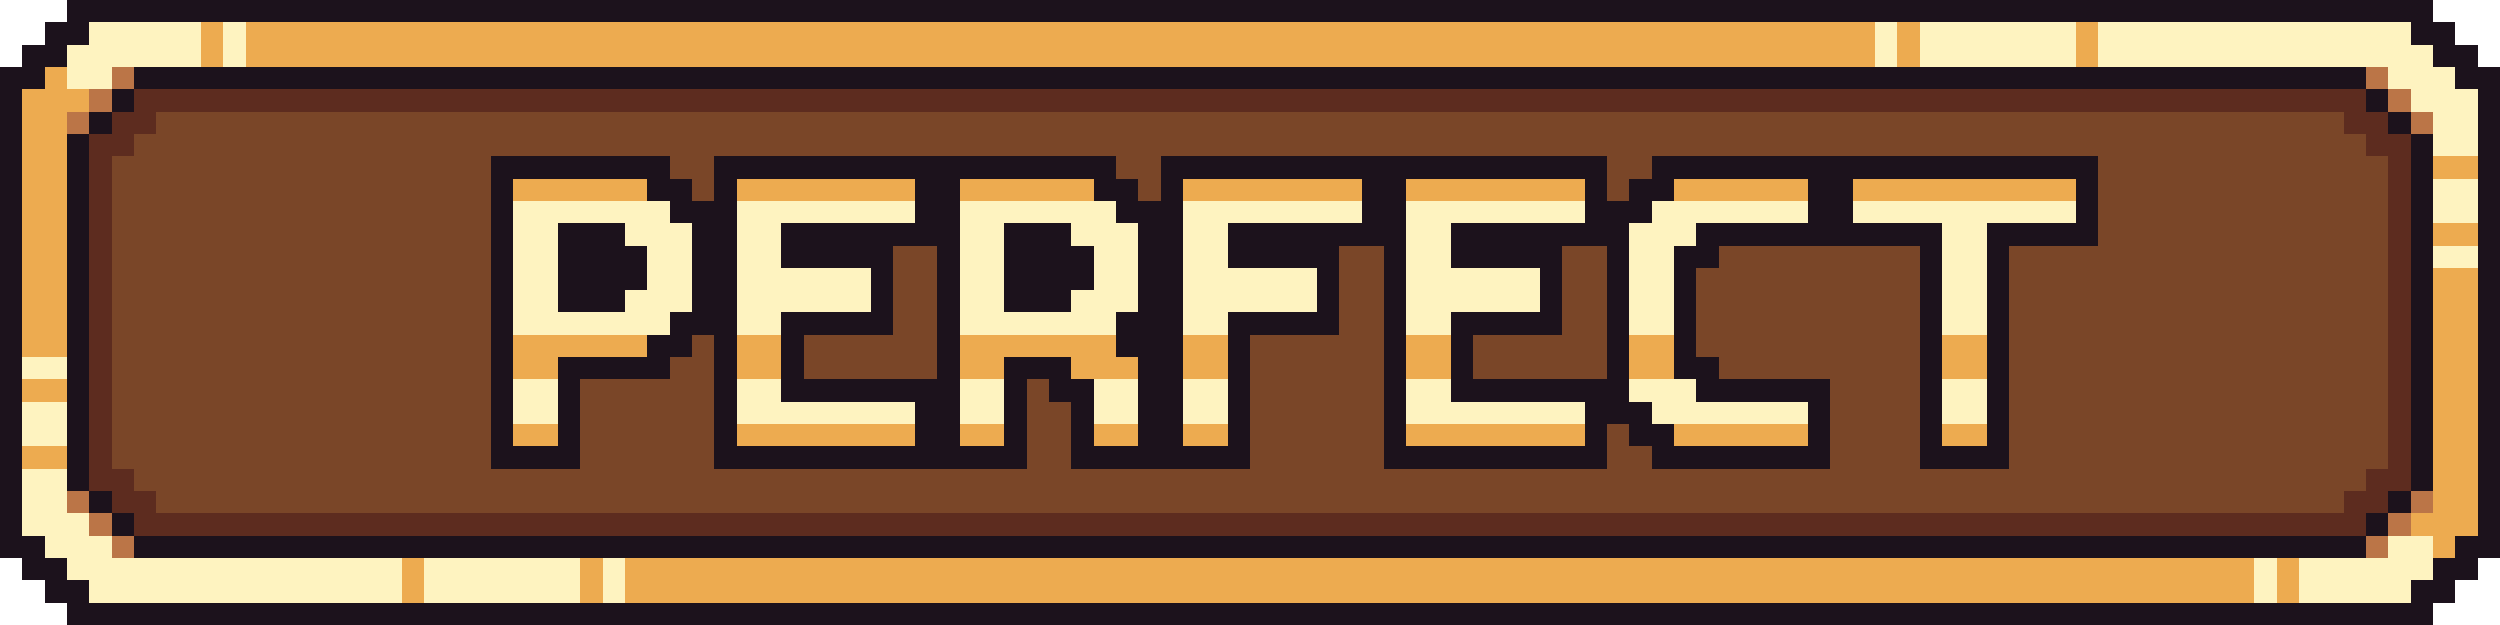 <svg xmlns="http://www.w3.org/2000/svg" viewBox="0 -0.5 112 28" shape-rendering="crispEdges">
<path stroke="#1c121c" d="M3 0h106M2 1h2M108 1h2M1 2h2M109 2h2M0 3h2M6 3h100M110 3h2M0 4h1M5 4h1M106 4h1M111 4h1M0 5h1M4 5h1M107 5h1M111 5h1M0 6h1M3 6h1M108 6h1M111 6h1M0 7h1M3 7h1M22 7h8M32 7h18M52 7h20M74 7h20M108 7h1M111 7h1M0 8h1M3 8h1M22 8h1M29 8h2M32 8h1M41 8h2M49 8h2M52 8h1M61 8h2M71 8h1M73 8h2M81 8h2M93 8h1M108 8h1M111 8h1M0 9h1M3 9h1M22 9h1M30 9h3M41 9h2M50 9h3M61 9h2M71 9h3M81 9h2M93 9h1M108 9h1M111 9h1M0 10h1M3 10h1M22 10h1M25 10h3M31 10h2M35 10h8M45 10h3M51 10h2M55 10h8M65 10h8M76 10h11M89 10h5M108 10h1M111 10h1M0 11h1M3 11h1M22 11h1M25 11h4M31 11h2M35 11h5M42 11h1M45 11h4M51 11h2M55 11h5M62 11h1M65 11h5M72 11h1M75 11h2M86 11h1M89 11h1M108 11h1M111 11h1M0 12h1M3 12h1M22 12h1M25 12h4M31 12h2M39 12h1M42 12h1M45 12h4M51 12h2M59 12h1M62 12h1M69 12h1M72 12h1M75 12h1M86 12h1M89 12h1M108 12h1M111 12h1M0 13h1M3 13h1M22 13h1M25 13h3M31 13h2M39 13h1M42 13h1M45 13h3M51 13h2M59 13h1M62 13h1M69 13h1M72 13h1M75 13h1M86 13h1M89 13h1M108 13h1M111 13h1M0 14h1M3 14h1M22 14h1M30 14h3M35 14h5M42 14h1M50 14h3M55 14h5M62 14h1M65 14h5M72 14h1M75 14h1M86 14h1M89 14h1M108 14h1M111 14h1M0 15h1M3 15h1M22 15h1M29 15h2M32 15h1M35 15h1M42 15h1M50 15h3M55 15h1M62 15h1M65 15h1M72 15h1M75 15h1M86 15h1M89 15h1M108 15h1M111 15h1M0 16h1M3 16h1M22 16h1M25 16h5M32 16h1M35 16h1M42 16h1M45 16h3M51 16h2M55 16h1M62 16h1M65 16h1M72 16h1M75 16h2M86 16h1M89 16h1M108 16h1M111 16h1M0 17h1M3 17h1M22 17h1M25 17h1M32 17h1M35 17h8M45 17h1M47 17h2M51 17h2M55 17h1M62 17h1M65 17h8M76 17h6M86 17h1M89 17h1M108 17h1M111 17h1M0 18h1M3 18h1M22 18h1M25 18h1M32 18h1M41 18h2M45 18h1M48 18h1M51 18h2M55 18h1M62 18h1M71 18h3M81 18h1M86 18h1M89 18h1M108 18h1M111 18h1M0 19h1M3 19h1M22 19h1M25 19h1M32 19h1M41 19h2M45 19h1M48 19h1M51 19h2M55 19h1M62 19h1M71 19h1M73 19h2M81 19h1M86 19h1M89 19h1M108 19h1M111 19h1M0 20h1M3 20h1M22 20h4M32 20h14M48 20h8M62 20h10M74 20h8M86 20h4M108 20h1M111 20h1M0 21h1M3 21h1M108 21h1M111 21h1M0 22h1M4 22h1M107 22h1M111 22h1M0 23h1M5 23h1M106 23h1M111 23h1M0 24h2M6 24h100M110 24h2M1 25h2M109 25h2M2 26h2M108 26h2M3 27h106" />
<path stroke="#fef3c0" d="M4 1h5M10 1h1M84 1h1M86 1h7M94 1h14M3 2h6M10 2h1M84 2h1M86 2h7M94 2h15M3 3h2M107 3h3M108 4h3M109 5h2M109 6h2M109 8h2M23 9h7M33 9h8M43 9h7M53 9h8M63 9h8M74 9h7M83 9h10M109 9h2M23 10h2M28 10h3M33 10h2M43 10h2M48 10h3M53 10h2M63 10h2M73 10h3M87 10h2M23 11h2M29 11h2M33 11h2M43 11h2M49 11h2M53 11h2M63 11h2M73 11h2M87 11h2M109 11h2M23 12h2M29 12h2M33 12h6M43 12h2M49 12h2M53 12h6M63 12h6M73 12h2M87 12h2M23 13h2M28 13h3M33 13h6M43 13h2M48 13h3M53 13h6M63 13h6M73 13h2M87 13h2M23 14h7M33 14h2M43 14h7M53 14h2M63 14h2M73 14h2M87 14h2M1 16h2M23 17h2M33 17h2M43 17h2M49 17h2M53 17h2M63 17h2M73 17h3M87 17h2M1 18h2M23 18h2M33 18h8M43 18h2M49 18h2M53 18h2M63 18h8M74 18h7M87 18h2M1 19h2M1 21h2M1 22h2M1 23h3M2 24h3M107 24h2M3 25h15M19 25h7M27 25h1M101 25h1M103 25h6M4 26h14M19 26h7M27 26h1M101 26h1M103 26h5" />
<path stroke="#edab50" d="M9 1h1M11 1h73M85 1h1M93 1h1M9 2h1M11 2h73M85 2h1M93 2h1M2 3h1M1 4h3M1 5h2M1 6h2M1 7h2M109 7h2M1 8h2M23 8h6M33 8h8M43 8h6M53 8h8M63 8h8M75 8h6M83 8h10M1 9h2M1 10h2M109 10h2M1 11h2M1 12h2M109 12h2M1 13h2M109 13h2M1 14h2M109 14h2M1 15h2M23 15h6M33 15h2M43 15h7M53 15h2M63 15h2M73 15h2M87 15h2M109 15h2M23 16h2M33 16h2M43 16h2M48 16h3M53 16h2M63 16h2M73 16h2M87 16h2M109 16h2M1 17h2M109 17h2M109 18h2M23 19h2M33 19h8M43 19h2M49 19h2M53 19h2M63 19h8M75 19h6M87 19h2M109 19h2M1 20h2M109 20h2M109 21h2M109 22h2M108 23h3M109 24h1M18 25h1M26 25h1M28 25h73M102 25h1M18 26h1M26 26h1M28 26h73M102 26h1" />
<path stroke="#bb7547" d="M5 3h1M106 3h1M4 4h1M107 4h1M3 5h1M108 5h1M3 22h1M108 22h1M4 23h1M107 23h1M5 24h1M106 24h1" />
<path stroke="#5d2c1f" d="M6 4h100M5 5h2M105 5h2M4 6h2M106 6h2M4 7h1M107 7h1M4 8h1M107 8h1M4 9h1M107 9h1M4 10h1M107 10h1M4 11h1M107 11h1M4 12h1M107 12h1M4 13h1M107 13h1M4 14h1M107 14h1M4 15h1M107 15h1M4 16h1M107 16h1M4 17h1M107 17h1M4 18h1M107 18h1M4 19h1M107 19h1M4 20h1M107 20h1M4 21h2M106 21h2M5 22h2M105 22h2M6 23h100" />
<path stroke="#7a4628" d="M7 5h98M6 6h100M5 7h17M30 7h2M50 7h2M72 7h2M94 7h13M5 8h17M31 8h1M51 8h1M72 8h1M94 8h13M5 9h17M94 9h13M5 10h17M94 10h13M5 11h17M40 11h2M60 11h2M70 11h2M77 11h9M90 11h17M5 12h17M40 12h2M60 12h2M70 12h2M76 12h10M90 12h17M5 13h17M40 13h2M60 13h2M70 13h2M76 13h10M90 13h17M5 14h17M40 14h2M60 14h2M70 14h2M76 14h10M90 14h17M5 15h17M31 15h1M36 15h6M56 15h6M66 15h6M76 15h10M90 15h17M5 16h17M30 16h2M36 16h6M56 16h6M66 16h6M77 16h9M90 16h17M5 17h17M26 17h6M46 17h1M56 17h6M82 17h4M90 17h17M5 18h17M26 18h6M46 18h2M56 18h6M82 18h4M90 18h17M5 19h17M26 19h6M46 19h2M56 19h6M72 19h1M82 19h4M90 19h17M5 20h17M26 20h6M46 20h2M56 20h6M72 20h2M82 20h4M90 20h17M6 21h100M7 22h98" />
</svg>